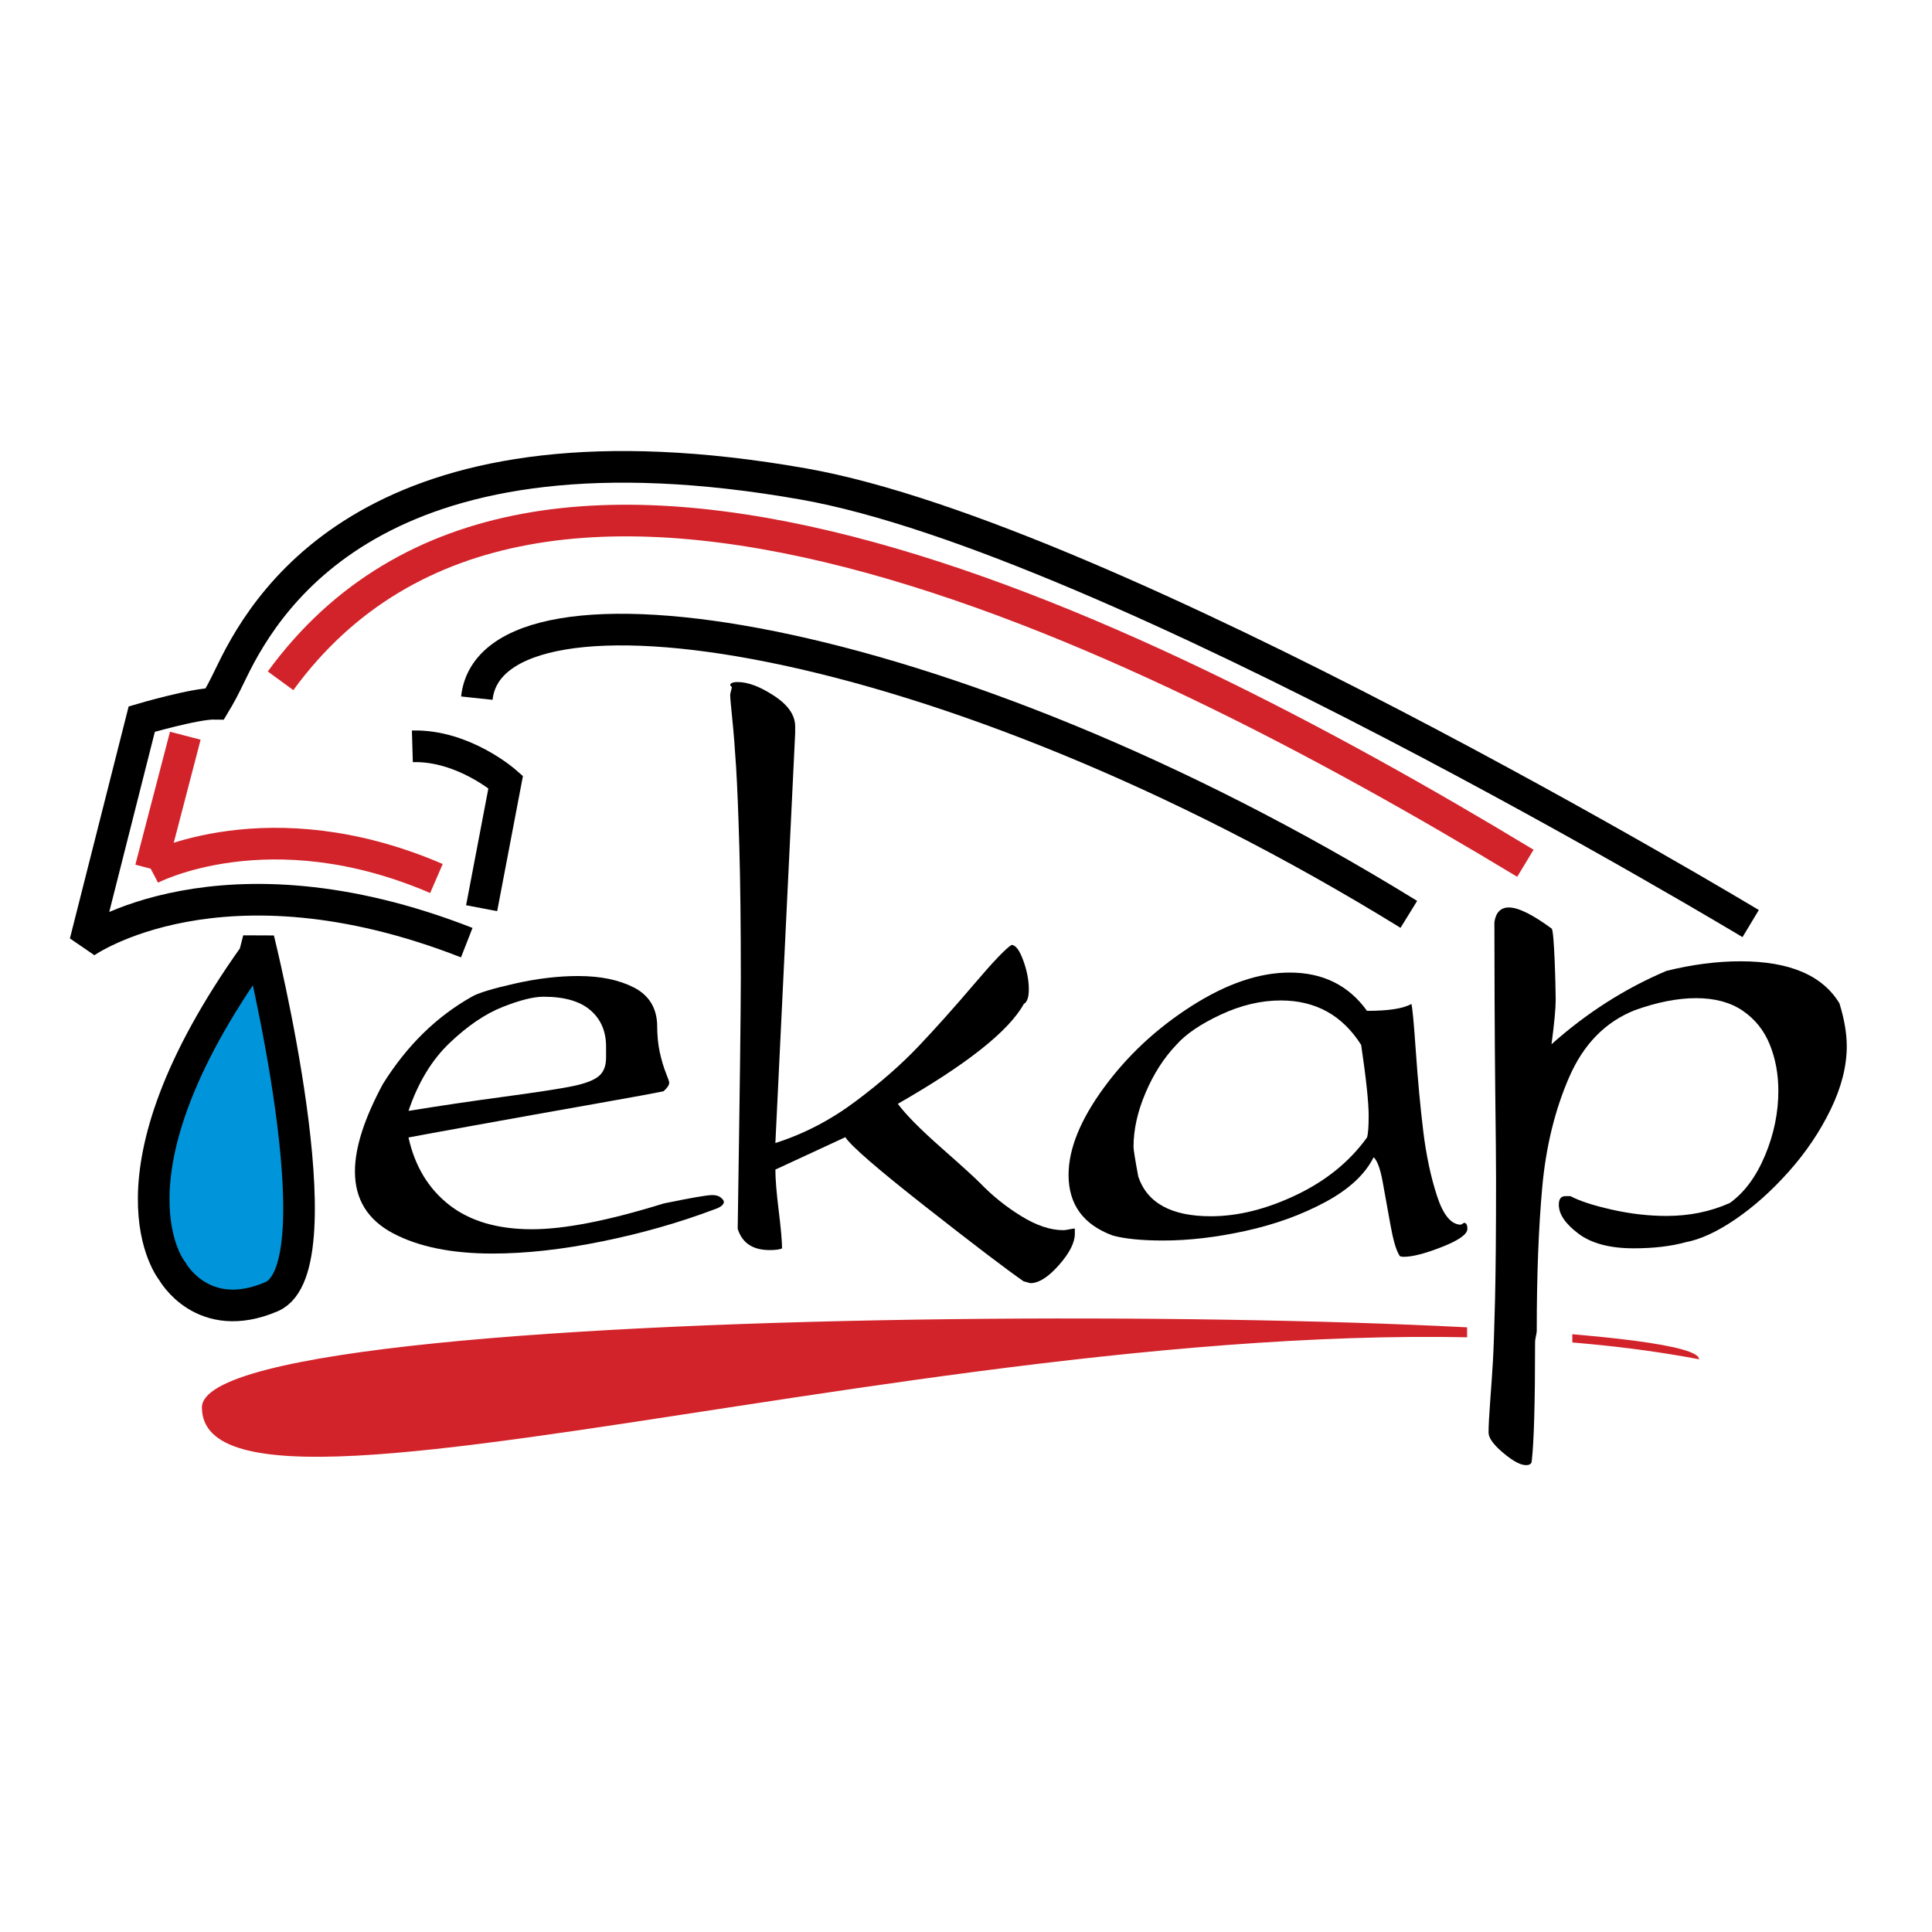<?xml version="1.0" encoding="utf-8"?>
<!-- Generator: Adobe Illustrator 13.0.0, SVG Export Plug-In . SVG Version: 6.00 Build 14948)  -->
<!DOCTYPE svg PUBLIC "-//W3C//DTD SVG 1.0//EN" "http://www.w3.org/TR/2001/REC-SVG-20010904/DTD/svg10.dtd">
<svg version="1.0" id="Layer_1" xmlns="http://www.w3.org/2000/svg" xmlns:xlink="http://www.w3.org/1999/xlink" x="0px" y="0px"
	 width="192.756px" height="192.756px" viewBox="0 0 192.756 192.756" enable-background="new 0 0 192.756 192.756"
	 xml:space="preserve">
<g>
	<polygon fill-rule="evenodd" clip-rule="evenodd" fill="#FFFFFF" points="0,0 192.756,0 192.756,192.756 0,192.756 0,0 	"/>
	<path fill-rule="evenodd" clip-rule="evenodd" fill="#D2232A" d="M169.518,135.615c0-5.499-149.372-6.771-149.372,4.802
		C20.146,157.187,113.01,124.89,169.518,135.615L169.518,135.615z"/>
	<polygon fill-rule="evenodd" clip-rule="evenodd" fill="#FFFFFF" points="156.872,135.951 146.373,135.951 146.373,129.859 
		156.872,129.859 156.872,135.951 	"/>
	<path fill="none" stroke="#000000" stroke-width="3.156" stroke-miterlimit="2.613" d="M46.568,94.047
		c-24.575-9.612-38.064-0.032-38.064-0.032l5.639-22.27c0,0,5.363-1.574,7.295-1.537c0.574-0.965,0.759-1.285,1.715-3.257
		c3.75-7.735,15.311-26.027,57.035-18.66c30.651,5.412,94.476,43.854,94.476,43.854 M41.142,74.461
		c5.109-0.148,9.312,3.557,9.312,3.557l-2.401,12.593"/>
	
		<path fill-rule="evenodd" clip-rule="evenodd" fill="#0095DA" stroke="#000000" stroke-width="3.156" stroke-miterlimit="2.613" d="
		M25.796,93.711l-0.409,1.587c-15.904,22.328-8.178,31.558-8.178,31.558s3.007,5.455,9.875,2.519
		C33.952,126.437,25.796,93.711,25.796,93.711L25.796,93.711z"/>
	<path fill="none" stroke="#000000" stroke-width="3.156" stroke-miterlimit="2.613" d="M47.575,69.654
		c1.439-13.554,46.214-7.269,92.985,21.572"/>
	<path fill="none" stroke="#D2232A" stroke-width="3.156" stroke-miterlimit="2.613" d="M18.488,73.403l-3.456,13.265
		 M15.032,86.668c0,0,11.808-6.228,28.511,0.982 M27.992,67.924c25.247-34.608,84.542-5.767,124.197,18.203"/>
	<path fill-rule="evenodd" clip-rule="evenodd" d="M44.873,104.042c1.788-1.701,3.545-2.892,5.271-3.575
		c1.725-0.683,3.087-1.024,4.086-1.024c2.079,0,3.64,0.451,4.679,1.348c1.04,0.899,1.559,2.107,1.559,3.628v1.106
		c0,0.837-0.25,1.458-0.749,1.86c-0.5,0.404-1.362,0.731-2.588,0.982c-1.227,0.252-3.489,0.6-6.789,1.046
		c-3.299,0.445-6.494,0.919-9.585,1.42C41.712,108.005,43.085,105.742,44.873,104.042L44.873,104.042z M35.412,116.872
		c0,2.779,1.271,4.841,3.815,6.182c2.543,1.34,5.847,2.013,9.909,2.013c3.313,0,6.945-0.402,10.896-1.205
		c3.95-0.803,7.68-1.862,11.188-3.182c0.664-0.221,0.998-0.477,0.998-0.766c0-0.123-0.102-0.268-0.303-0.433
		s-0.488-0.249-0.861-0.249c-0.513,0-2.129,0.28-4.845,0.84c-5.518,1.714-9.899,2.571-13.143,2.571
		c-3.424,0-6.172-0.808-8.245-2.425c-2.072-1.616-3.428-3.859-4.065-6.73c0.402-0.084,2.623-0.49,6.665-1.222
		c4.041-0.731,7.995-1.438,11.862-2.121c3.867-0.683,6.175-1.108,6.925-1.276c0.372-0.333,0.56-0.616,0.56-0.852
		c0-0.098-0.112-0.422-0.333-0.976c-0.222-0.555-0.423-1.229-0.603-2.027c-0.181-0.796-0.27-1.756-0.27-2.878
		c-0.084-1.661-0.864-2.87-2.34-3.624c-1.477-0.754-3.324-1.133-5.542-1.133c-1.997,0-4.11,0.253-6.342,0.759
		c-2.232,0.505-3.652,0.94-4.262,1.304c-3.536,1.987-6.495,4.893-8.879,8.716C36.341,111.605,35.412,114.51,35.412,116.872
		L35.412,116.872z"/>
	<path fill-rule="evenodd" clip-rule="evenodd" d="M77.36,114.04c2.826-0.9,5.475-2.274,7.948-4.119
		c2.472-1.844,4.573-3.679,6.304-5.502s3.573-3.883,5.527-6.178c1.952-2.296,3.213-3.617,3.781-3.964c0.402,0,0.79,0.51,1.164,1.529
		c0.374,1.02,0.562,1.987,0.562,2.903c0,0.79-0.168,1.275-0.499,1.455c-1.496,2.705-5.687,6.027-12.57,9.965
		c0.788,1.068,2.235,2.532,4.341,4.39c2.106,1.858,3.401,3.037,3.887,3.536c1.204,1.25,2.564,2.342,4.082,3.277
		c1.517,0.937,2.919,1.404,4.208,1.404c0.11,0,0.304-0.026,0.581-0.082c0.276-0.056,0.464-0.084,0.561-0.084v0.521
		c0,0.887-0.53,1.929-1.59,3.129c-1.06,1.198-2.005,1.799-2.835,1.799c-0.043,0-0.149-0.028-0.323-0.083
		c-0.172-0.057-0.287-0.084-0.342-0.084c-1.704-1.178-4.963-3.658-9.776-7.436c-4.814-3.779-7.49-6.099-8.03-6.959l-6.981,3.232
		c0,0.933,0.111,2.299,0.333,4.099c0.221,1.801,0.332,3.056,0.332,3.766c-0.221,0.11-0.637,0.166-1.246,0.166
		c-1.677,0-2.736-0.708-3.179-2.122c0.208-13.514,0.312-21.865,0.312-25.057c0-5.189-0.049-9.501-0.146-12.935
		s-0.204-6.104-0.321-8.012c-0.119-1.908-0.247-3.527-0.385-4.859c-0.139-1.332-0.208-2.136-0.208-2.415
		c0-0.055,0.027-0.188,0.083-0.396c0.056-0.208,0.084-0.333,0.084-0.375c-0.028-0.027-0.057-0.055-0.084-0.083
		c-0.027-0.027-0.055-0.055-0.083-0.083c0-0.222,0.249-0.334,0.748-0.334c1.025,0,2.237,0.458,3.636,1.374
		c1.398,0.917,2.099,1.936,2.099,3.058v0.665L77.36,114.04L77.36,114.04z"/>
	<path fill-rule="evenodd" clip-rule="evenodd" d="M129.33,119.221c-2.972,1.417-5.814,2.125-8.529,2.125
		c-3.921,0-6.332-1.312-7.231-3.939c-0.318-1.709-0.478-2.702-0.478-2.981c0-1.722,0.4-3.525,1.204-5.408
		c0.803-1.882,1.821-3.471,3.055-4.763c0.956-1.084,2.441-2.094,4.457-3.032c2.015-0.938,4.007-1.407,5.975-1.407
		c3.477,0,6.149,1.48,8.021,4.439c0.498,3.363,0.748,5.726,0.748,7.087c0,1.084-0.056,1.801-0.166,2.146
		C134.652,115.892,132.301,117.804,129.33,119.221L129.33,119.221z M128.676,97.033c-3.048,0-6.313,1.113-9.797,3.338
		c-3.483,2.226-6.399,4.942-8.747,8.151c-2.348,3.21-3.521,6.109-3.521,8.702c0,2.953,1.475,4.97,4.424,6.051
		c1.233,0.328,2.901,0.492,5.008,0.492c2.575,0,5.326-0.321,8.249-0.964c2.922-0.642,5.563-1.599,7.927-2.869
		c2.361-1.271,3.972-2.762,4.83-4.477c0.359,0.333,0.657,1.137,0.894,2.416c0.235,1.278,0.492,2.699,0.769,4.261
		s0.575,2.592,0.894,3.089c0,0.111,0.159,0.167,0.478,0.167c0.859,0,2.125-0.332,3.802-0.991c1.677-0.663,2.515-1.26,2.515-1.798
		c0-0.398-0.11-0.599-0.331-0.599l-0.312,0.185c-0.969,0-1.766-0.957-2.39-2.874c-0.623-1.917-1.081-4.073-1.371-6.469
		c-0.292-2.396-0.537-5.038-0.737-7.927c-0.201-2.89-0.35-4.472-0.446-4.751c-0.805,0.459-2.279,0.688-4.426,0.688
		C134.556,98.307,131.986,97.033,128.676,97.033L128.676,97.033z"/>
	<path fill-rule="evenodd" clip-rule="evenodd" d="M149.096,91.995c0.151-0.971,0.634-1.456,1.446-1.456
		c0.936,0,2.354,0.699,4.254,2.095c0.276,0,0.416,6.075,0.416,7.138c0,0.842-0.14,2.313-0.416,4.411
		c3.528-3.141,7.355-5.582,11.48-7.323c2.576-0.634,5.036-0.952,7.377-0.952c4.89,0,8.181,1.401,9.871,4.201
		c0.484,1.57,0.728,2.995,0.728,4.274c0,2.002-0.537,4.108-1.61,6.317c-1.074,2.21-2.467,4.274-4.177,6.192
		c-1.712,1.919-3.485,3.503-5.321,4.755c-1.835,1.252-3.494,2.014-4.978,2.293c-1.467,0.402-3.19,0.605-5.17,0.605
		c-2.38,0-4.22-0.489-5.521-1.468c-1.302-0.979-1.952-1.94-1.952-2.884c0-0.569,0.222-0.854,0.664-0.854h0.499
		c0.912,0.485,2.296,0.936,4.15,1.352c1.854,0.417,3.667,0.623,5.439,0.623c2.284,0,4.388-0.431,6.312-1.293
		c1.453-1.044,2.623-2.623,3.509-4.738c0.886-2.114,1.33-4.266,1.33-6.45c0-1.67-0.285-3.207-0.852-4.612
		c-0.567-1.406-1.464-2.529-2.689-3.372c-1.227-0.84-2.779-1.263-4.662-1.263c-1.854,0-3.904,0.404-6.146,1.212
		c-2.92,1.168-5.092,3.389-6.518,6.666c-1.426,3.276-2.322,6.938-2.689,10.985c-0.367,4.047-0.549,8.824-0.549,14.336
		c0,0.111-0.028,0.288-0.083,0.531c-0.055,0.244-0.083,0.435-0.083,0.573c0,6.024-0.11,9.974-0.33,11.85
		c0,0.29-0.193,0.437-0.577,0.437c-0.552,0-1.311-0.41-2.279-1.227c-0.97-0.819-1.454-1.491-1.454-2.017
		c0-0.665,0.056-1.729,0.166-3.191c0.111-1.463,0.2-2.777,0.269-3.941c0.069-1.165,0.138-3.183,0.208-6.051
		c0.069-2.871,0.104-6.877,0.104-12.02c0-1.552-0.027-4.581-0.083-9.087S149.096,94.894,149.096,91.995L149.096,91.995z"/>
</g>
</svg>
